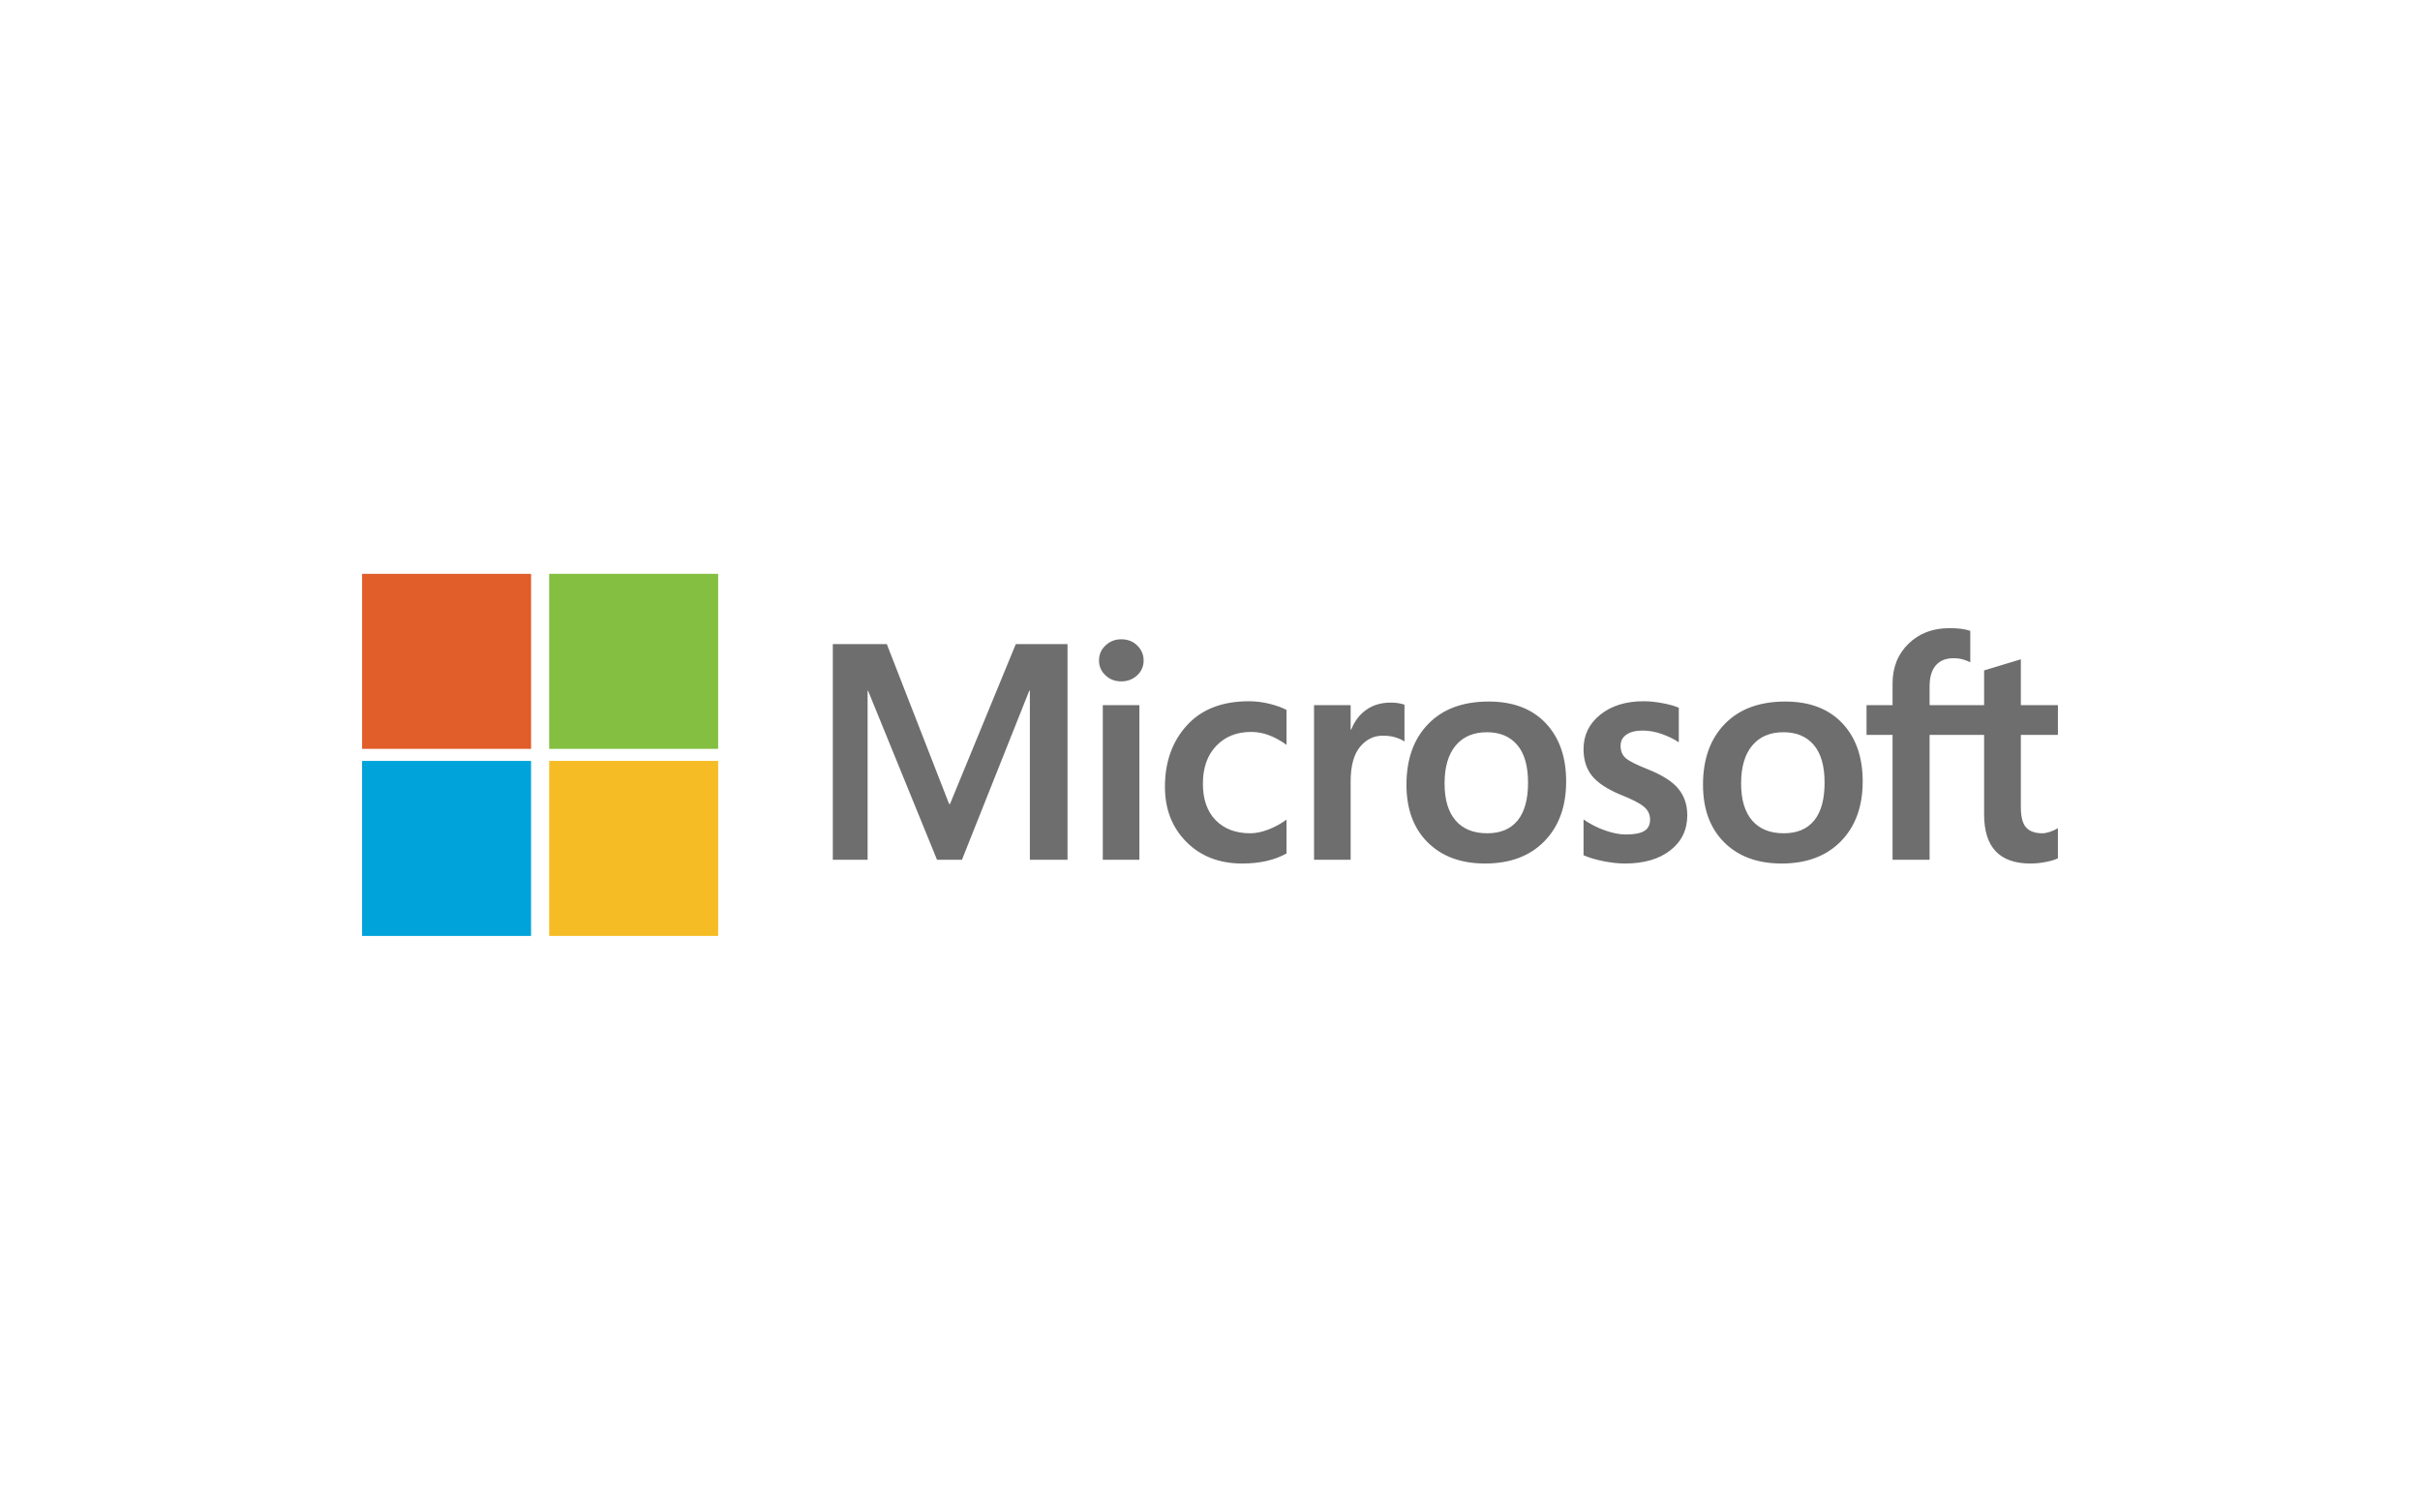 <svg xmlns="http://www.w3.org/2000/svg" xmlns:xlink="http://www.w3.org/1999/xlink" width="400" height="250" viewBox="0 0 400 250">
  <defs>
    <polygon id="microsoft-a" points="0 179.551 400 179.551 400 0 0 0"/>
  </defs>
  <g fill="none" fill-rule="evenodd" transform="translate(0 35)">
    <path fill="#6D6E6D" d="M327.951,86.477 L318.942,86.477 L318.942,107.109 L312.819,107.109 L312.819,86.477 L308.519,86.477 L308.519,81.555 L312.819,81.555 L312.819,78 C312.819,75.315 313.697,73.115 315.456,71.401 C317.214,69.685 319.467,68.828 322.217,68.828 C322.95,68.828 323.6,68.865 324.167,68.939 C324.733,69.014 325.233,69.127 325.666,69.275 L325.666,74.47 C325.466,74.355 325.116,74.214 324.617,74.048 C324.116,73.883 323.541,73.799 322.892,73.799 C321.625,73.799 320.65,74.193 319.967,74.98 C319.283,75.767 318.942,76.932 318.942,78.472 L318.942,81.555 L327.951,81.555 L327.951,75.813 L334.025,73.974 L334.025,81.555 L340.15,81.555 L340.15,86.477 L334.025,86.477 L334.025,98.434 C334.025,100.009 334.313,101.119 334.888,101.765 C335.463,102.411 336.366,102.734 337.6,102.734 C337.949,102.734 338.37,102.652 338.862,102.486 C339.353,102.32 339.782,102.122 340.15,101.889 L340.15,106.861 C339.765,107.076 339.128,107.275 338.237,107.458 C337.346,107.64 336.467,107.731 335.6,107.731 C333.051,107.731 331.138,107.057 329.864,105.705 C328.588,104.354 327.951,102.32 327.951,99.602 L327.951,86.477 Z M287.787,94.507 C287.787,97.174 288.395,99.213 289.612,100.622 C290.828,102.031 292.57,102.734 294.836,102.734 C297.036,102.734 298.71,102.031 299.859,100.622 C301.009,99.213 301.584,97.125 301.584,94.357 C301.584,91.606 300.989,89.531 299.797,88.13 C298.606,86.73 296.935,86.03 294.786,86.03 C292.57,86.03 290.849,86.763 289.624,88.23 C288.399,89.696 287.787,91.789 287.787,94.507 Z M281.488,94.705 C281.488,90.479 282.688,87.132 285.087,84.663 C287.487,82.193 290.82,80.959 295.085,80.959 C299.102,80.959 302.238,82.148 304.497,84.526 C306.754,86.905 307.884,90.115 307.884,94.159 C307.884,98.302 306.683,101.6 304.284,104.052 C301.885,106.505 298.618,107.731 294.485,107.731 C290.503,107.731 287.341,106.567 285,104.239 C282.659,101.911 281.488,98.732 281.488,94.705 Z M267.866,88.267 C267.866,89.129 268.141,89.804 268.691,90.294 C269.24,90.782 270.457,91.399 272.34,92.144 C274.756,93.106 276.452,94.187 277.427,95.389 C278.402,96.59 278.889,98.045 278.889,99.751 C278.889,102.154 277.96,104.085 276.102,105.543 C274.244,107.002 271.732,107.731 268.566,107.731 C267.5,107.731 266.321,107.603 265.029,107.345 C263.738,107.089 262.642,106.762 261.742,106.363 L261.742,100.448 C262.843,101.21 264.025,101.814 265.292,102.262 C266.558,102.71 267.707,102.933 268.741,102.933 C270.108,102.933 271.116,102.743 271.765,102.361 C272.416,101.981 272.74,101.342 272.74,100.448 C272.74,99.619 272.403,98.919 271.728,98.347 C271.053,97.775 269.774,97.116 267.891,96.371 C265.659,95.442 264.075,94.399 263.142,93.238 C262.209,92.078 261.742,90.604 261.742,88.814 C261.742,86.51 262.662,84.617 264.504,83.134 C266.345,81.651 268.733,80.909 271.666,80.909 C272.565,80.909 273.574,81.008 274.69,81.207 C275.807,81.407 276.739,81.663 277.489,81.978 L277.489,87.695 C276.69,87.165 275.756,86.71 274.69,86.328 C273.623,85.947 272.565,85.756 271.516,85.756 C270.366,85.756 269.47,85.98 268.829,86.427 C268.187,86.875 267.866,87.488 267.866,88.267 Z M238.772,94.507 C238.772,97.174 239.38,99.213 240.597,100.622 C241.813,102.031 243.554,102.734 245.82,102.734 C248.02,102.734 249.695,102.031 250.844,100.622 C251.994,99.213 252.569,97.125 252.569,94.357 C252.569,91.606 251.973,89.531 250.782,88.13 C249.59,86.73 247.92,86.03 245.771,86.03 C243.554,86.03 241.834,86.763 240.609,88.23 C239.384,89.696 238.772,91.789 238.772,94.507 Z M232.472,94.705 C232.472,90.479 233.672,87.132 236.072,84.663 C238.472,82.193 241.804,80.959 246.071,80.959 C250.086,80.959 253.224,82.148 255.481,84.526 C257.739,86.905 258.868,90.115 258.868,94.159 C258.868,98.302 257.668,101.6 255.269,104.052 C252.869,106.505 249.604,107.731 245.471,107.731 C241.487,107.731 238.326,106.567 235.985,104.239 C233.643,101.911 232.472,98.732 232.472,94.705 Z M229.87,81.133 C230.353,81.133 230.787,81.166 231.171,81.232 C231.554,81.298 231.878,81.381 232.146,81.481 L232.146,87.57 C231.829,87.339 231.366,87.12 230.758,86.912 C230.15,86.705 229.412,86.602 228.546,86.602 C227.063,86.602 225.809,87.223 224.784,88.466 C223.76,89.708 223.247,91.623 223.247,94.208 L223.247,107.109 L217.197,107.109 L217.197,81.555 L223.247,81.555 L223.247,85.582 L223.346,85.582 C223.897,84.19 224.73,83.101 225.846,82.313 C226.963,81.527 228.304,81.133 229.87,81.133 Z M206.675,102.734 C207.574,102.734 208.566,102.528 209.649,102.113 C210.732,101.699 211.732,101.153 212.649,100.473 L212.649,106.066 C211.682,106.613 210.587,107.027 209.362,107.308 C208.138,107.59 206.791,107.731 205.325,107.731 C201.542,107.731 198.467,106.542 196.102,104.164 C193.736,101.786 192.552,98.749 192.552,95.054 C192.552,90.944 193.76,87.559 196.177,84.899 C198.593,82.238 202.017,80.909 206.45,80.909 C207.583,80.909 208.728,81.054 209.888,81.344 C211.045,81.634 211.965,81.969 212.649,82.351 L212.649,88.118 C211.715,87.438 210.762,86.912 209.786,86.539 C208.812,86.167 207.816,85.98 206.8,85.98 C204.417,85.98 202.492,86.75 201.026,88.292 C199.559,89.833 198.826,91.912 198.826,94.531 C198.826,97.116 199.53,99.13 200.938,100.572 C202.346,102.014 204.259,102.734 206.675,102.734 Z M182.28,107.109 L188.328,107.109 L188.328,81.555 L182.28,81.555 L182.28,107.109 Z M181.654,74.172 C181.654,73.178 182.017,72.346 182.742,71.674 C183.467,71.003 184.329,70.667 185.329,70.667 C186.395,70.667 187.279,71.011 187.978,71.699 C188.678,72.387 189.029,73.211 189.029,74.172 C189.029,75.15 188.67,75.97 187.953,76.633 C187.236,77.296 186.362,77.627 185.329,77.627 C184.295,77.627 183.425,77.292 182.717,76.622 C182.008,75.949 181.654,75.134 181.654,74.172 Z M176.449,71.463 L176.449,107.109 L170.226,107.109 L170.226,79.169 L170.126,79.169 L159.002,107.109 L154.878,107.109 L143.48,79.169 L143.405,79.169 L143.405,107.109 L137.656,107.109 L137.656,71.463 L146.579,71.463 L156.878,97.887 L157.027,97.887 L167.901,71.463 L176.449,71.463 Z"/>
    <mask id="microsoft-b" fill="#fff">
      <use xlink:href="#microsoft-a"/>
    </mask>
    <polygon fill="#E15D29" points="59.85 88.778 87.781 88.778 87.781 59.85 59.85 59.85" mask="url(#microsoft-b)"/>
    <polygon fill="#84BF41" points="90.773 88.778 118.703 88.778 118.703 59.85 90.773 59.85" mask="url(#microsoft-b)"/>
    <polygon fill="#00A3DA" points="59.85 119.701 87.781 119.701 87.781 90.773 59.85 90.773" mask="url(#microsoft-b)"/>
    <polygon fill="#F6BC25" points="90.773 119.701 118.703 119.701 118.703 90.773 90.773 90.773" mask="url(#microsoft-b)"/>
  </g>
</svg>
